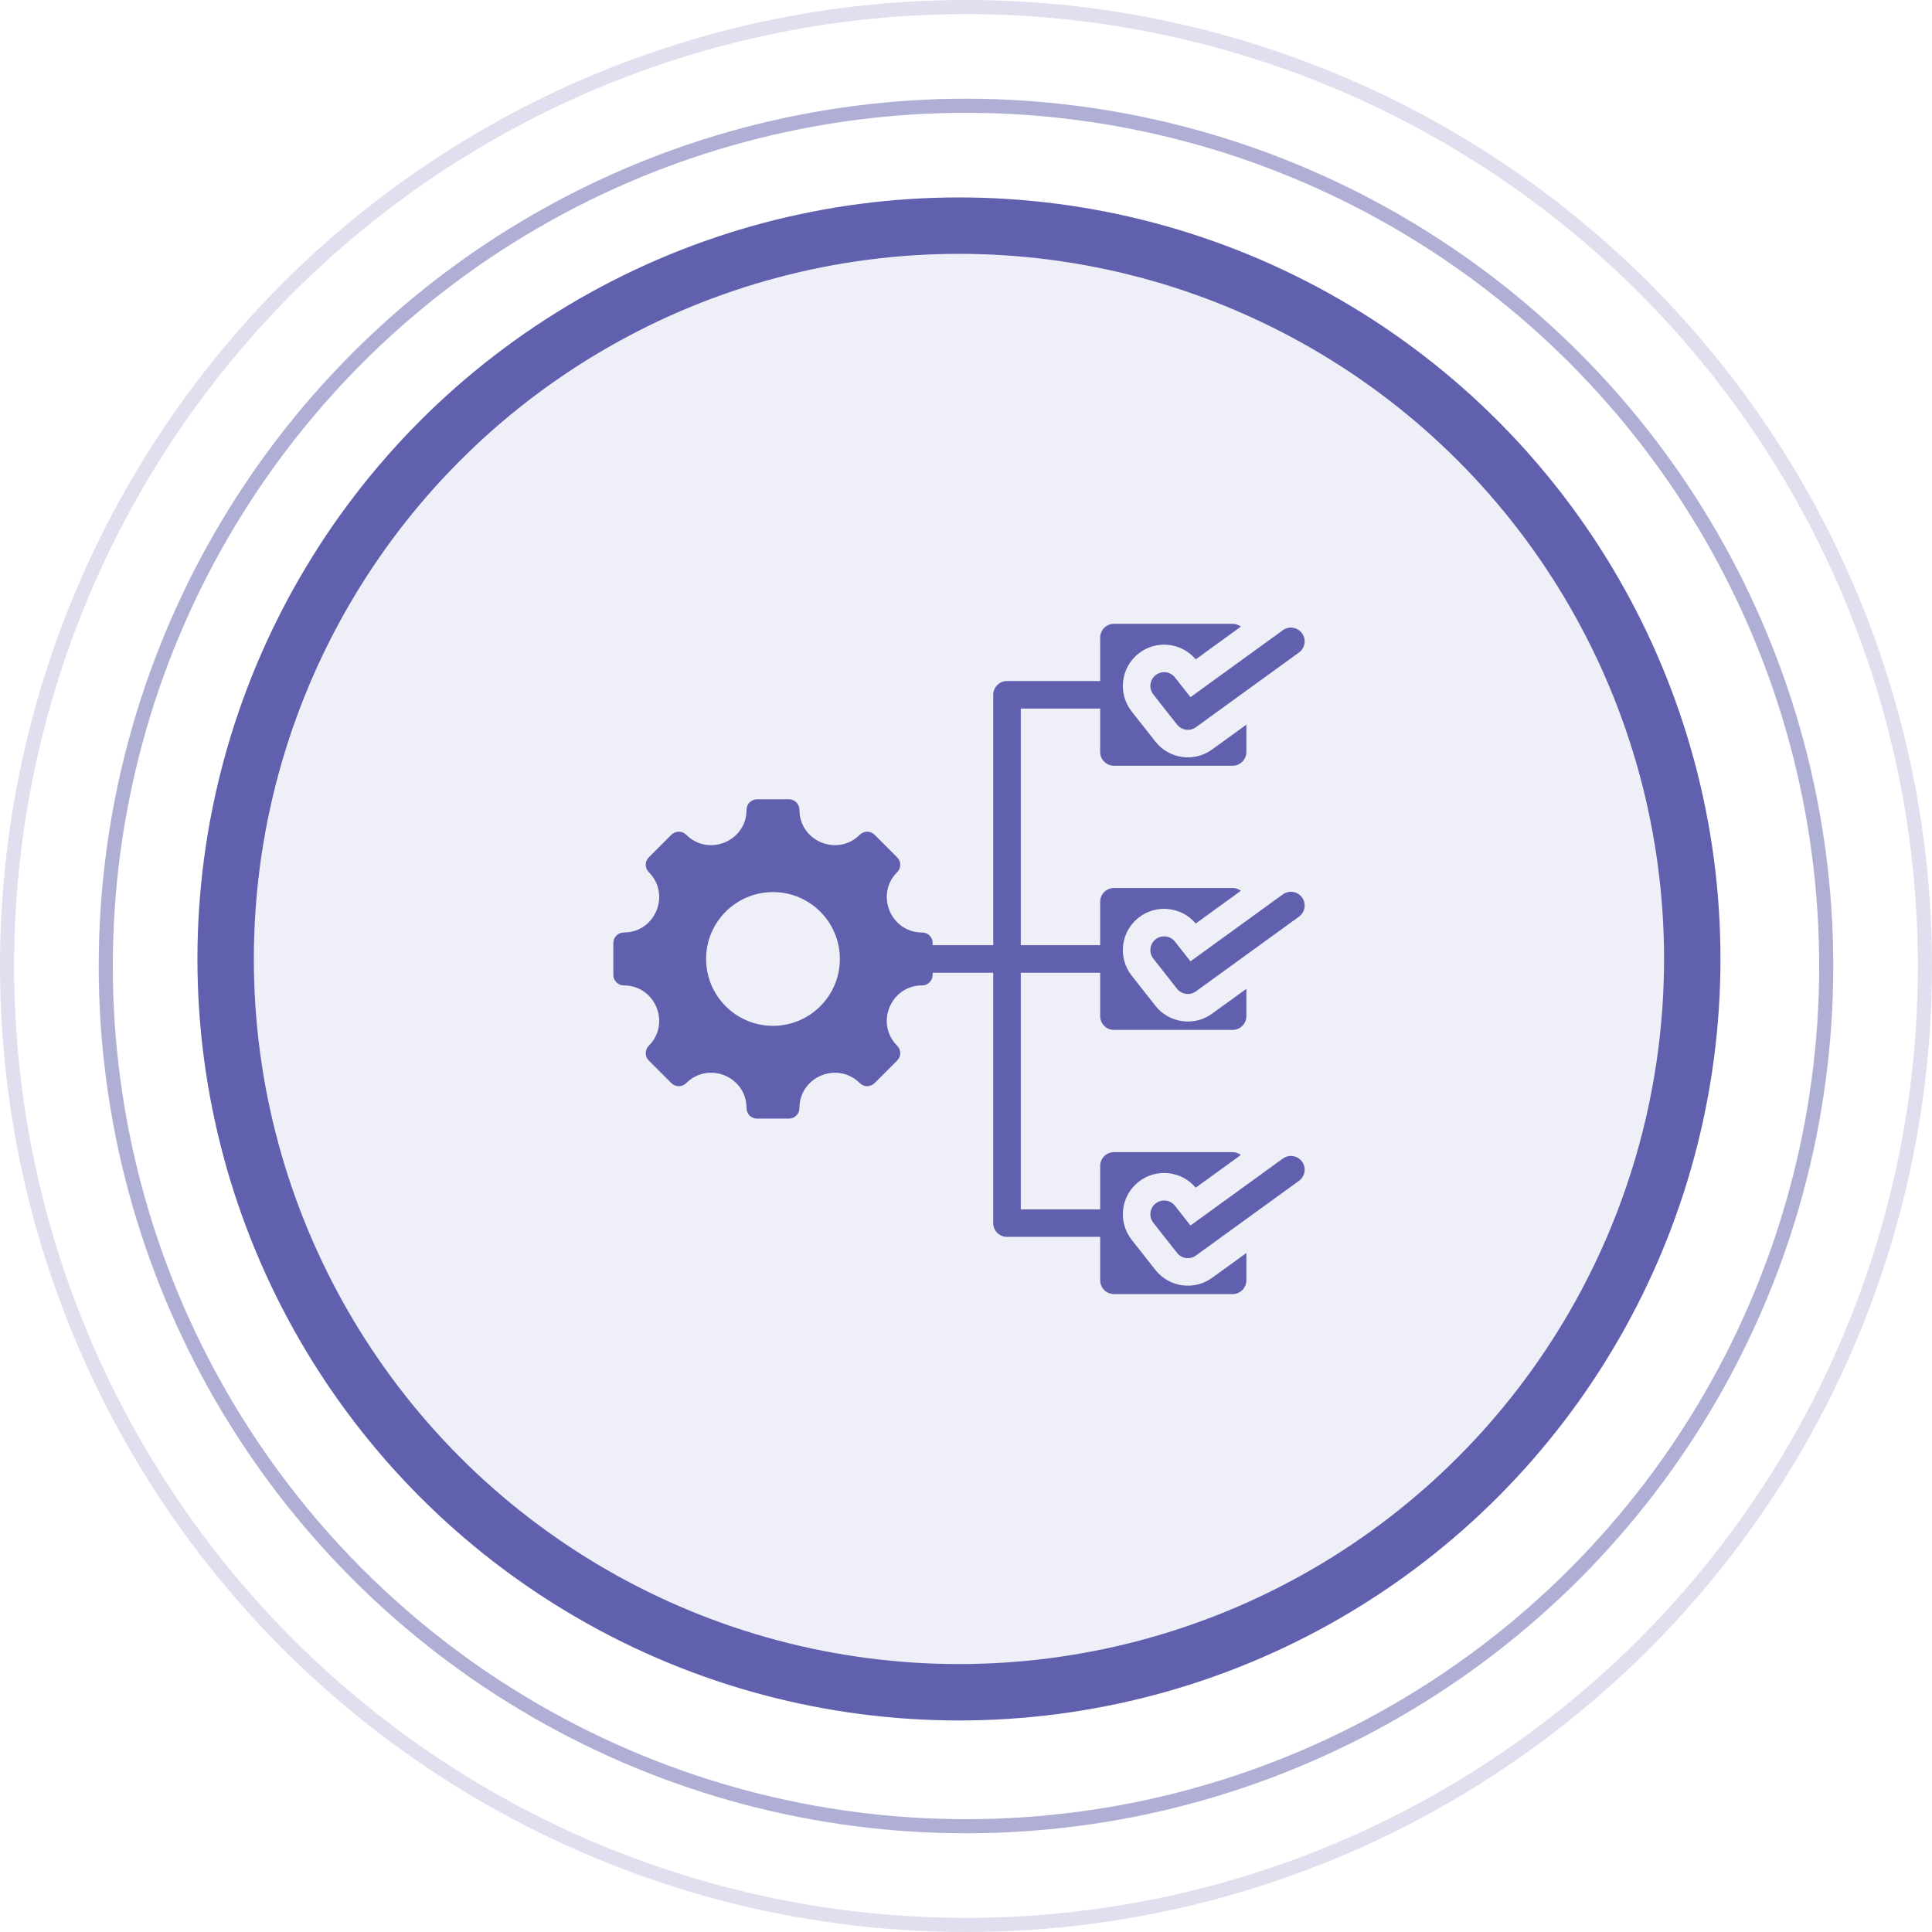 <svg width="137" height="137" viewBox="0 0 137 137" fill="none" xmlns="http://www.w3.org/2000/svg">
<circle cx="68.5" cy="68.5" r="68" stroke="#6060AF" stroke-opacity="0.2"/>
<circle cx="68.5" cy="68.5" r="61" stroke="#6060AF" stroke-opacity="0.5"/>
<circle cx="68" cy="68" r="52" fill="#6060AF" fill-opacity="0.1" stroke="#6060AF" stroke-width="4"/>
<path fill-rule="evenodd" clip-rule="evenodd" d="M65.391 69.876C63.161 69.876 62.043 72.577 63.619 74.153C63.91 74.444 63.91 74.915 63.619 75.205L62.018 76.806C61.728 77.097 61.257 77.097 60.966 76.806C59.39 75.23 56.689 76.348 56.689 78.578C56.689 78.989 56.356 79.322 55.945 79.322H53.681C53.271 79.322 52.938 78.989 52.938 78.578C52.938 76.346 50.239 75.228 48.66 76.806C48.37 77.097 47.899 77.097 47.608 76.806L46.008 75.205C45.717 74.915 45.717 74.444 46.008 74.153C47.584 72.577 46.465 69.876 44.236 69.876C43.825 69.876 43.492 69.543 43.492 69.132V66.868C43.492 66.458 43.825 66.125 44.236 66.125C46.465 66.125 47.584 63.424 46.008 61.847C45.717 61.557 45.717 61.086 46.008 60.796L47.608 59.194C47.899 58.904 48.37 58.904 48.66 59.194C50.237 60.771 52.938 59.652 52.938 57.423C52.938 57.012 53.271 56.679 53.681 56.679H55.945C56.356 56.679 56.689 57.012 56.689 57.423C56.689 59.652 59.39 60.771 60.966 59.194C61.257 58.904 61.728 58.904 62.018 59.194L63.619 60.796C63.91 61.086 63.91 61.557 63.619 61.847C62.043 63.424 63.161 66.125 65.391 66.125C65.802 66.125 66.134 66.458 66.134 66.868V67.024H70.431V49.268C70.431 48.729 70.868 48.292 71.407 48.292H78.014V45.213C78.014 44.675 78.453 44.236 78.991 44.236H87.405C87.626 44.236 87.829 44.31 87.993 44.434L84.79 46.755C83.779 45.553 81.985 45.36 80.74 46.339C79.469 47.337 79.249 49.182 80.249 50.452L81.931 52.588C82.91 53.831 84.7 54.072 85.971 53.133L88.382 51.385V53.324C88.382 53.861 87.943 54.3 87.405 54.3H78.991C78.453 54.3 78.014 53.861 78.014 53.324V50.245H72.384V67.024H78.014V63.945C78.014 63.407 78.453 62.969 78.991 62.969H87.405C87.626 62.969 87.829 63.042 87.993 63.166L84.79 65.488C83.779 64.285 81.985 64.093 80.74 65.071C79.469 66.07 79.248 67.914 80.249 69.184L81.931 71.32C82.91 72.563 84.7 72.804 85.971 71.865L88.382 70.118V72.056C88.382 72.594 87.943 73.032 87.405 73.032H78.99C78.453 73.032 78.014 72.594 78.014 72.056V68.977H72.384V85.76L78.014 85.76V82.677C78.014 82.139 78.453 81.701 78.99 81.701H87.405C87.626 81.701 87.829 81.774 87.993 81.898L84.79 84.22C83.779 83.017 81.985 82.825 80.74 83.803C79.469 84.802 79.248 86.646 80.249 87.916L81.931 90.052C82.91 91.295 84.7 91.536 85.971 90.598L88.382 88.85V90.788C88.382 91.326 87.943 91.764 87.405 91.764H78.99C78.453 91.764 78.014 91.326 78.014 90.788V87.705L71.493 87.705C71.465 87.708 71.436 87.709 71.407 87.709C70.868 87.709 70.43 87.272 70.43 86.733V68.977H66.134V69.132C66.134 69.543 65.802 69.876 65.391 69.876ZM81.783 49.244L83.465 51.38C83.793 51.797 84.393 51.874 84.816 51.558L92.111 46.27C92.547 45.954 92.644 45.344 92.329 44.908C92.013 44.472 91.403 44.374 90.967 44.69L84.418 49.437L83.317 48.038C82.984 47.615 82.371 47.541 81.947 47.874C81.524 48.207 81.45 48.82 81.783 49.244ZM81.783 86.708L83.465 88.844C83.793 89.261 84.393 89.339 84.816 89.023L92.111 83.734C92.547 83.418 92.644 82.808 92.329 82.372C92.013 81.936 91.403 81.839 90.967 82.155L84.418 86.901L83.317 85.502C82.984 85.079 82.371 85.005 81.947 85.338C81.524 85.671 81.45 86.284 81.783 86.708ZM81.783 67.976L83.465 70.112C83.793 70.529 84.393 70.606 84.816 70.29L92.111 65.002C92.547 64.686 92.644 64.076 92.329 63.64C92.013 63.204 91.403 63.106 90.967 63.422L84.418 68.169L83.317 66.77C82.984 66.347 82.371 66.273 81.947 66.606C81.524 66.939 81.45 67.552 81.783 67.976ZM54.813 63.258C52.194 63.258 50.071 65.381 50.071 68C50.071 70.619 52.194 72.743 54.813 72.743C57.432 72.743 59.556 70.619 59.556 68C59.556 65.381 57.432 63.258 54.813 63.258Z" fill="#6060AF"/>
</svg>
